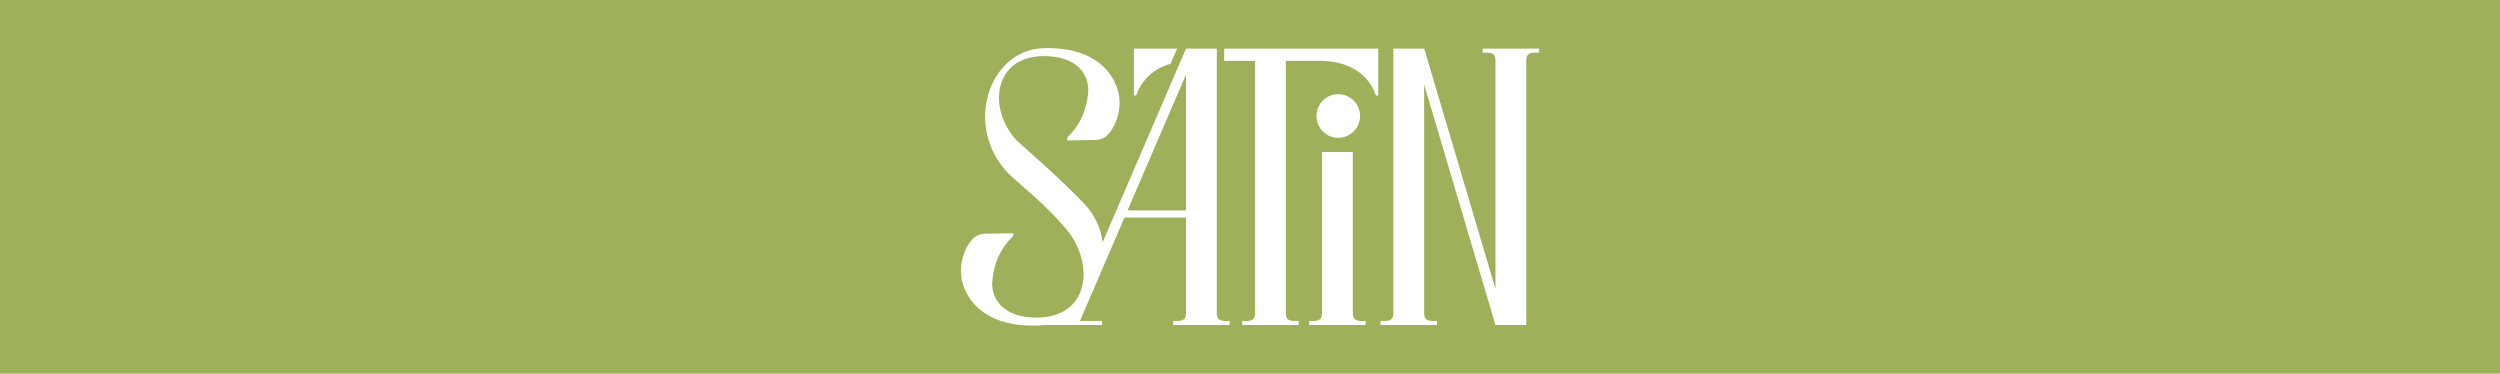 <?xml version="1.0" encoding="UTF-8"?> <svg xmlns="http://www.w3.org/2000/svg" xmlns:xlink="http://www.w3.org/1999/xlink" version="1.1" id="Слой_1" x="0px" y="0px" viewBox="0 0 3033.04 453.36" style="enable-background:new 0 0 3033.04 453.36;" xml:space="preserve"> <style type="text/css"> .st0{fill:#9EB05A;} .st1{fill:#FFFFFF;} </style> <rect class="st0" width="3033.04" height="453.36"></rect> <g> <path class="st1" d="M1487.2,389.38c-6.55-0.1-10.93-1.12-10.96-9.42v-321h-37.37v0.04l-101.12,234.89 c-2.34-18.17-10.68-36.1-26.66-51.15c-27.1-28.23-72.42-67.37-76.88-71.6c-36.36-37.68-29.71-103.1,32.31-103.1 c41.03,0,55.33,23.3,53.68,44.34c-3.1,34.33-21.4,50.31-25.42,54.47v3.53l34.44-0.55c5.72-0.09,11.19-2.48,15.05-6.7 c11.08-12.15,16.9-32.99,12.59-50.92c-5.45-22.71-27.19-55.3-90.24-53.84c-67.39,1.56-99.05,96.8-41.5,153.81 c6.45,6.64,47.3,38.73,72.34,70.65c30.49,42.33,22.1,102.48-39.92,102.48c-41.03,0-55.33-23.3-53.68-44.34 c3.25-36,22.66-51.58,25.42-54.46v-3.53l-34.44,0.55c-5.72,0.09-11.19,2.48-15.05,6.7c-11.07,12.15-16.89,32.99-12.58,50.92 c5.45,22.71,27.19,55.3,90.24,53.84c2.82-0.06,5.59-0.3,8.32-0.67h71.32v-4.93h-26.88l53.99-125.41h74.68v115.9 c0,4.19-1.1,6.54-3.01,7.86c-1.92,1.32-4.66,1.59-7.95,1.64h-4.61v4.93h68.51v-4.93H1487.2z M1438.87,255.25h-70.92l70.92-164.74 V255.25z"></path> <g> <path class="st1" d="M1672.14,58.96h-112.11h-37.37h-37.49v14.86l37.49,0v306.06l0,0c0,8.38-4.39,9.41-10.96,9.5h-4.61l0,0 c0,0,0,0,0,0l0,0v4.93h15.57v0h37.37v0h15.57v-4.93h-4.62c-6.54-0.1-10.91-1.12-10.95-9.38V73.82l41.26,0 c33.22,0,58.39,14.27,68.02,42.04h2.82V73.82h-0.06l0.06,0V58.96z"></path> <path class="st1" d="M1375.66,73.82l0.06,0L1375.66,73.82v42.04h2.82c6.88-19.84,21.73-32.75,41.74-38.53l7.91-18.37h-52.47V73.82 z"></path> </g> <g> <circle class="st1" cx="1623.62" cy="140.71" r="26.47"></circle> <path class="st1" d="M1656.83,389.39l0.03-0.01c-0.01,0-0.02,0-0.03,0l0,0h-4.58c-6.57-0.1-10.96-1.12-10.96-9.5l-0.03,0.04 V184.37h-37.37v196.22c-0.26,7.7-4.56,8.69-10.93,8.79h-4.64v4.93h15.57v0h37.37v0h15.57V389.39z"></path> </g> <path class="st1" d="M1867.26,63.9C1867.26,63.9,1867.26,63.9,1867.26,63.9L1867.26,63.9v-4.93h-15.57v0h-37.37v0h-15.57v4.93h4.62 c6.54,0.1,10.91,1.12,10.95,9.38v277.21l-86.45-291.54l-0.08,0.02h-37.36v320.91l0,0c0,8.38-4.39,9.41-10.96,9.5h-4.61l0,0 c0,0,0,0,0,0l0,0v4.93h15.57v0h37.37v0h15.57v-4.93h-4.62c-6.54-0.1-10.91-1.12-10.95-9.38V102.55l86.51,291.75v0.01h37.37V73.4 l0,0c0-8.38,4.39-9.41,10.96-9.5H1867.26L1867.26,63.9z"></path> </g> </svg> 